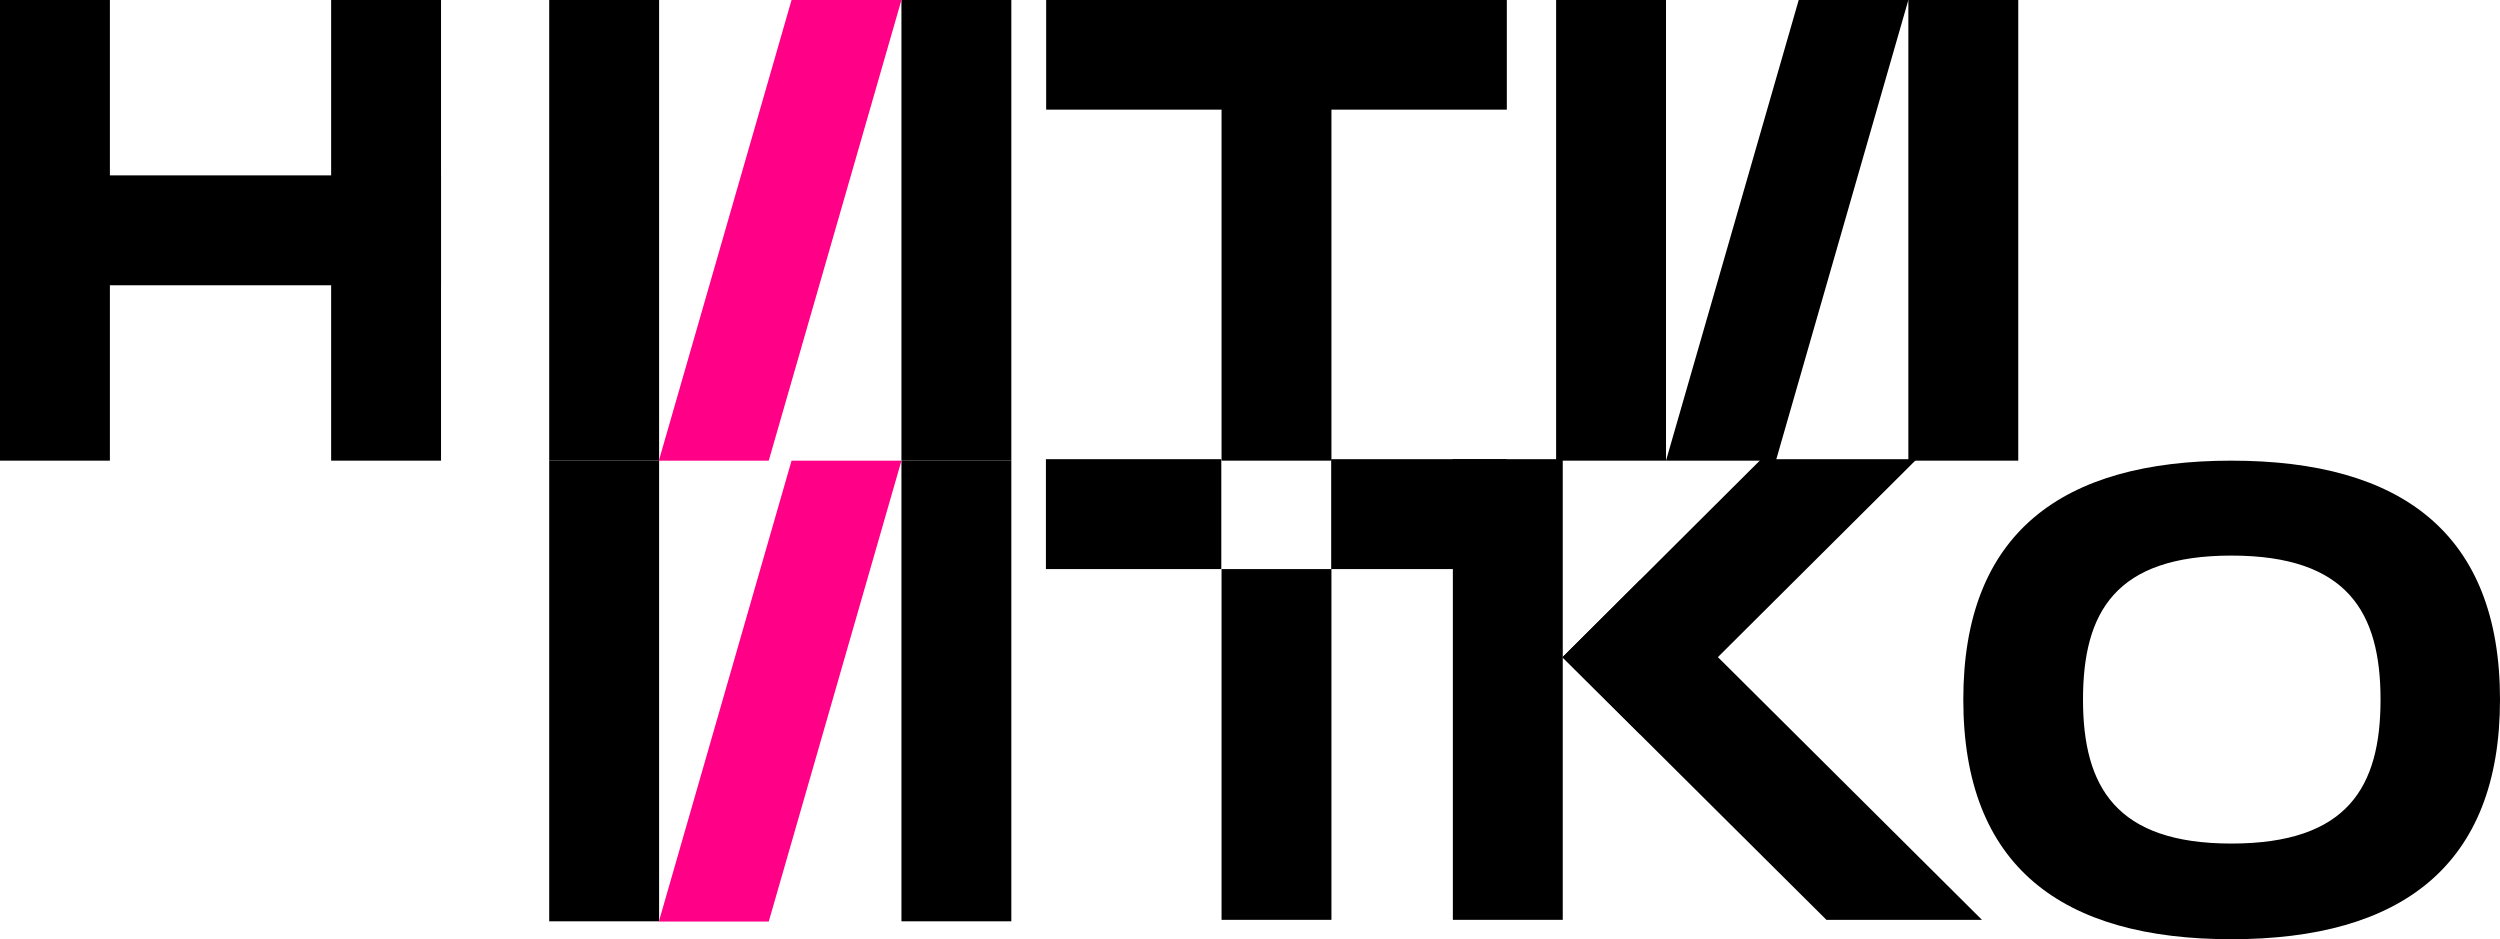 <?xml version="1.0" encoding="UTF-8"?> <svg xmlns="http://www.w3.org/2000/svg" id="_Слой_2" data-name="Слой 2" viewBox="0 0 101.92 38.29"><defs><style> .cls-1 { fill: #ff0086; } </style></defs><g id="Layer_1" data-name="Layer 1"><g><rect x="13.5" width="4.48" height="18.78"></rect><rect x="59.23" y="18.72" width="4.48" height="18.78"></rect><g><polygon points="71.8 18.72 63.7 26.79 66.87 29.94 78.14 18.72 71.8 18.72"></polygon><polygon points="80.8 37.5 66.87 23.64 63.7 26.8 74.46 37.5 80.8 37.5"></polygon></g><rect x="63.44" width="4.48" height="18.78"></rect><rect x="77.8" width="4.48" height="18.78"></rect><polygon points="72.4 18.78 67.92 18.78 73.33 0 77.8 0 72.4 18.78"></polygon><rect x="49.8" y="-7.15" width="4.48" height="18.78" transform="translate(49.8 54.27) rotate(-90)"></rect><rect x="49.8" width="4.48" height="18.78"></rect><path d="m90.97,18.78c6.92,0,10.95,2.96,10.95,9.74s-4.04,9.77-10.95,9.77-10.93-2.96-10.93-9.77,4.04-9.74,10.93-9.74Zm0,15.61c4.74,0,6.08-2.31,6.08-5.87s-1.35-5.87-6.08-5.87-6.05,2.31-6.05,5.87,1.35,5.87,6.05,5.87Z"></path><rect x="22.39" width="4.48" height="18.78"></rect><rect x="36.75" width="4.48" height="18.78"></rect><polygon class="cls-1" points="31.34 18.78 26.86 18.78 32.27 0 36.75 0 31.34 18.78"></polygon><rect x="22.39" y="18.78" width="4.48" height="18.78"></rect><rect x="36.75" y="18.78" width="4.48" height="18.78"></rect><g><rect x="42.64" y="18.72" width="7.15" height="4.48"></rect><rect x="49.8" y="23.2" width="4.48" height="14.3"></rect><rect x="54.27" y="18.72" width="7.15" height="4.48"></rect></g><polygon class="cls-1" points="31.34 37.57 26.86 37.57 32.27 18.78 36.75 18.78 31.34 37.57"></polygon><rect width="4.48" height="18.78"></rect><rect x="6.75" y=".4" width="4.48" height="17.98" transform="translate(-.4 18.38) rotate(-90)"></rect></g></g></svg> 
